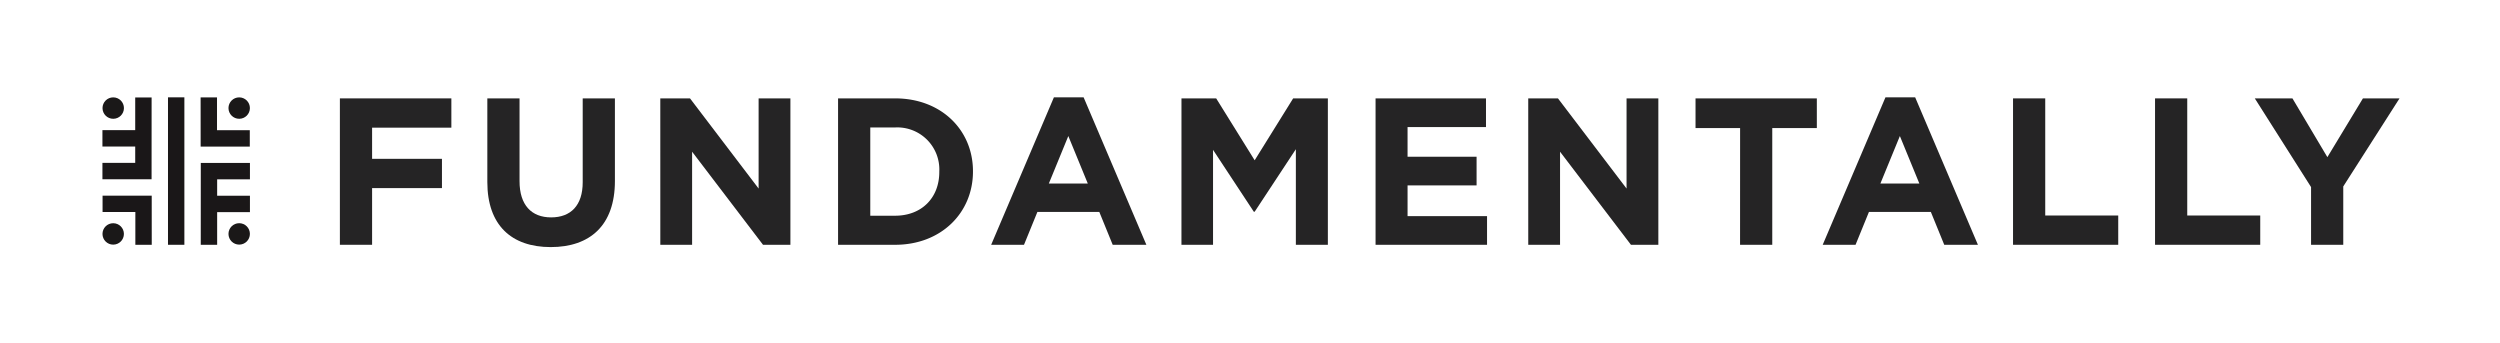 <svg xmlns="http://www.w3.org/2000/svg" xmlns:xlink="http://www.w3.org/1999/xlink" width="488" height="67" viewBox="0 0 488 67">
  <rect x="0" y="0" width="488" height="67" fill="#808080" stroke="none"/>
  <defs>
    <clipPath id="clip-Web_1920_1">
      <rect width="488" height="67"/>
    </clipPath>
  </defs>
  <g id="Web_1920_1" data-name="Web 1920 – 1" clip-path="url(#clip-Web_1920_1)">
    <rect width="488" height="67" fill="#fff"/>
    <g id="Group_6" data-name="Group 6" transform="translate(-174.401 -211.639)">
      <g id="Group_2" data-name="Group 2">
        <g id="Group_1" data-name="Group 1">
          <path id="Path_1" data-name="Path 1" d="M240.747,230.843h21.76v5.716H247.034v6.083H260.67v5.715H247.034v11.064h-6.287Z" fill="#252425"/>
          <path id="Path_2" data-name="Path 2" d="M269.528,247.174V230.843h6.287V247.01c0,4.654,2.327,7.063,6.165,7.063s6.165-2.327,6.165-6.859V230.843h6.287V246.97c0,8.655-4.858,12.9-12.534,12.9S269.528,255.584,269.528,247.174Z" fill="#252425"/>
          <path id="Path_3" data-name="Path 3" d="M303.291,230.843h5.8l13.391,17.6v-17.6h6.206v28.578h-5.348L309.5,241.254v18.167h-6.205Z" fill="#252425"/>
          <path id="Path_4" data-name="Path 4" d="M337.991,230.843h11.146c8.982,0,15.187,6.165,15.187,14.208v.081c0,8.043-6.205,14.289-15.187,14.289H337.991Zm6.288,5.675v17.228h4.858c5.144,0,8.614-3.47,8.614-8.532v-.082a8.208,8.208,0,0,0-8.614-8.614Z" fill="#252425"/>
          <path id="Path_5" data-name="Path 5" d="M380.123,230.639h5.8l12.248,28.782H391.6l-2.613-6.409H376.9l-2.613,6.409h-6.41Zm6.614,16.82-3.8-9.267-3.8,9.267Z" fill="#252425"/>
          <path id="Path_6" data-name="Path 6" d="M405.025,230.843H411.8l7.512,12.085,7.512-12.085H433.6v28.578h-6.247V240.764l-8.042,12.207h-.164l-7.961-12.085v18.535h-6.165Z" fill="#252425"/>
          <path id="Path_7" data-name="Path 7" d="M442.911,230.843h21.556v5.593h-15.31v5.8H462.63v5.593H449.157v6h15.514v5.593h-21.76Z" fill="#252425"/>
          <path id="Path_8" data-name="Path 8" d="M472.713,230.843h5.8l13.391,17.6v-17.6h6.206v28.578h-5.349l-13.839-18.167v18.167h-6.206Z" fill="#252425"/>
          <path id="Path_9" data-name="Path 9" d="M514.069,236.641h-8.7v-5.8h23.679v5.8h-8.7v22.78h-6.287Z" fill="#252425"/>
          <path id="Path_10" data-name="Path 10" d="M542.442,230.639h5.8l12.248,28.782h-6.573l-2.613-6.409H539.217l-2.613,6.409h-6.41Zm6.614,16.82-3.8-9.267-3.8,9.267Z" fill="#252425"/>
          <path id="Path_11" data-name="Path 11" d="M567.345,230.843h6.287v22.863H587.88v5.715H567.345Z" fill="#252425"/>
          <path id="Path_12" data-name="Path 12" d="M595.065,230.843h6.287v22.863H615.6v5.715H595.065Z" fill="#252425"/>
          <path id="Path_13" data-name="Path 13" d="M625.52,248.153l-10.982-17.31h7.348l6.818,11.472,6.941-11.472h7.144l-10.982,17.188v11.39H625.52Z" fill="#252425"/>
        </g>
      </g>
      <g id="Group_5" data-name="Group 5">
        <g id="Group_3" data-name="Group 3">
          <circle id="Ellipse_1" data-name="Ellipse 1" cx="2.091" cy="2.091" r="2.091" transform="translate(219 255.206)" fill="#1a1818"/>
          <circle id="Ellipse_2" data-name="Ellipse 2" cx="2.091" cy="2.091" r="2.091" transform="translate(219 230.645)" fill="#1a1818"/>
          <circle id="Ellipse_3" data-name="Ellipse 3" cx="2.091" cy="2.091" r="2.091" transform="translate(194.412 230.645)" fill="#1a1818"/>
          <circle id="Ellipse_4" data-name="Ellipse 4" cx="2.091" cy="2.091" r="2.091" transform="translate(194.406 255.211)" fill="#1a1818"/>
        </g>
        <g id="Group_4" data-name="Group 4">
          <path id="Path_14" data-name="Path 14" d="M204.016,249.827h-9.594v3.2h6.4v6.4h3.2Z" fill="#1a1718"/>
          <rect id="Rectangle_1" data-name="Rectangle 1" width="3.198" height="28.782" transform="translate(207.193 230.639)" fill="#1a1718"/>
          <path id="Path_15" data-name="Path 15" d="M203.995,230.661h-3.2v6.375h-6.4v3.2h6.4v3.2h-6.4v3.2h9.594Z" fill="#1a1718"/>
          <path id="Path_16" data-name="Path 16" d="M213.567,240.255h9.594v-3.2h-6.4v-6.4h-3.2Z" fill="#1a1718"/>
          <path id="Path_17" data-name="Path 17" d="M213.589,259.421h3.2v-6.375h6.4v-3.2h-6.4v-3.2h6.4v-3.2h-9.594Z" fill="#1a1718"/>
        </g>
      </g>
    </g>
  </g>
</svg>
